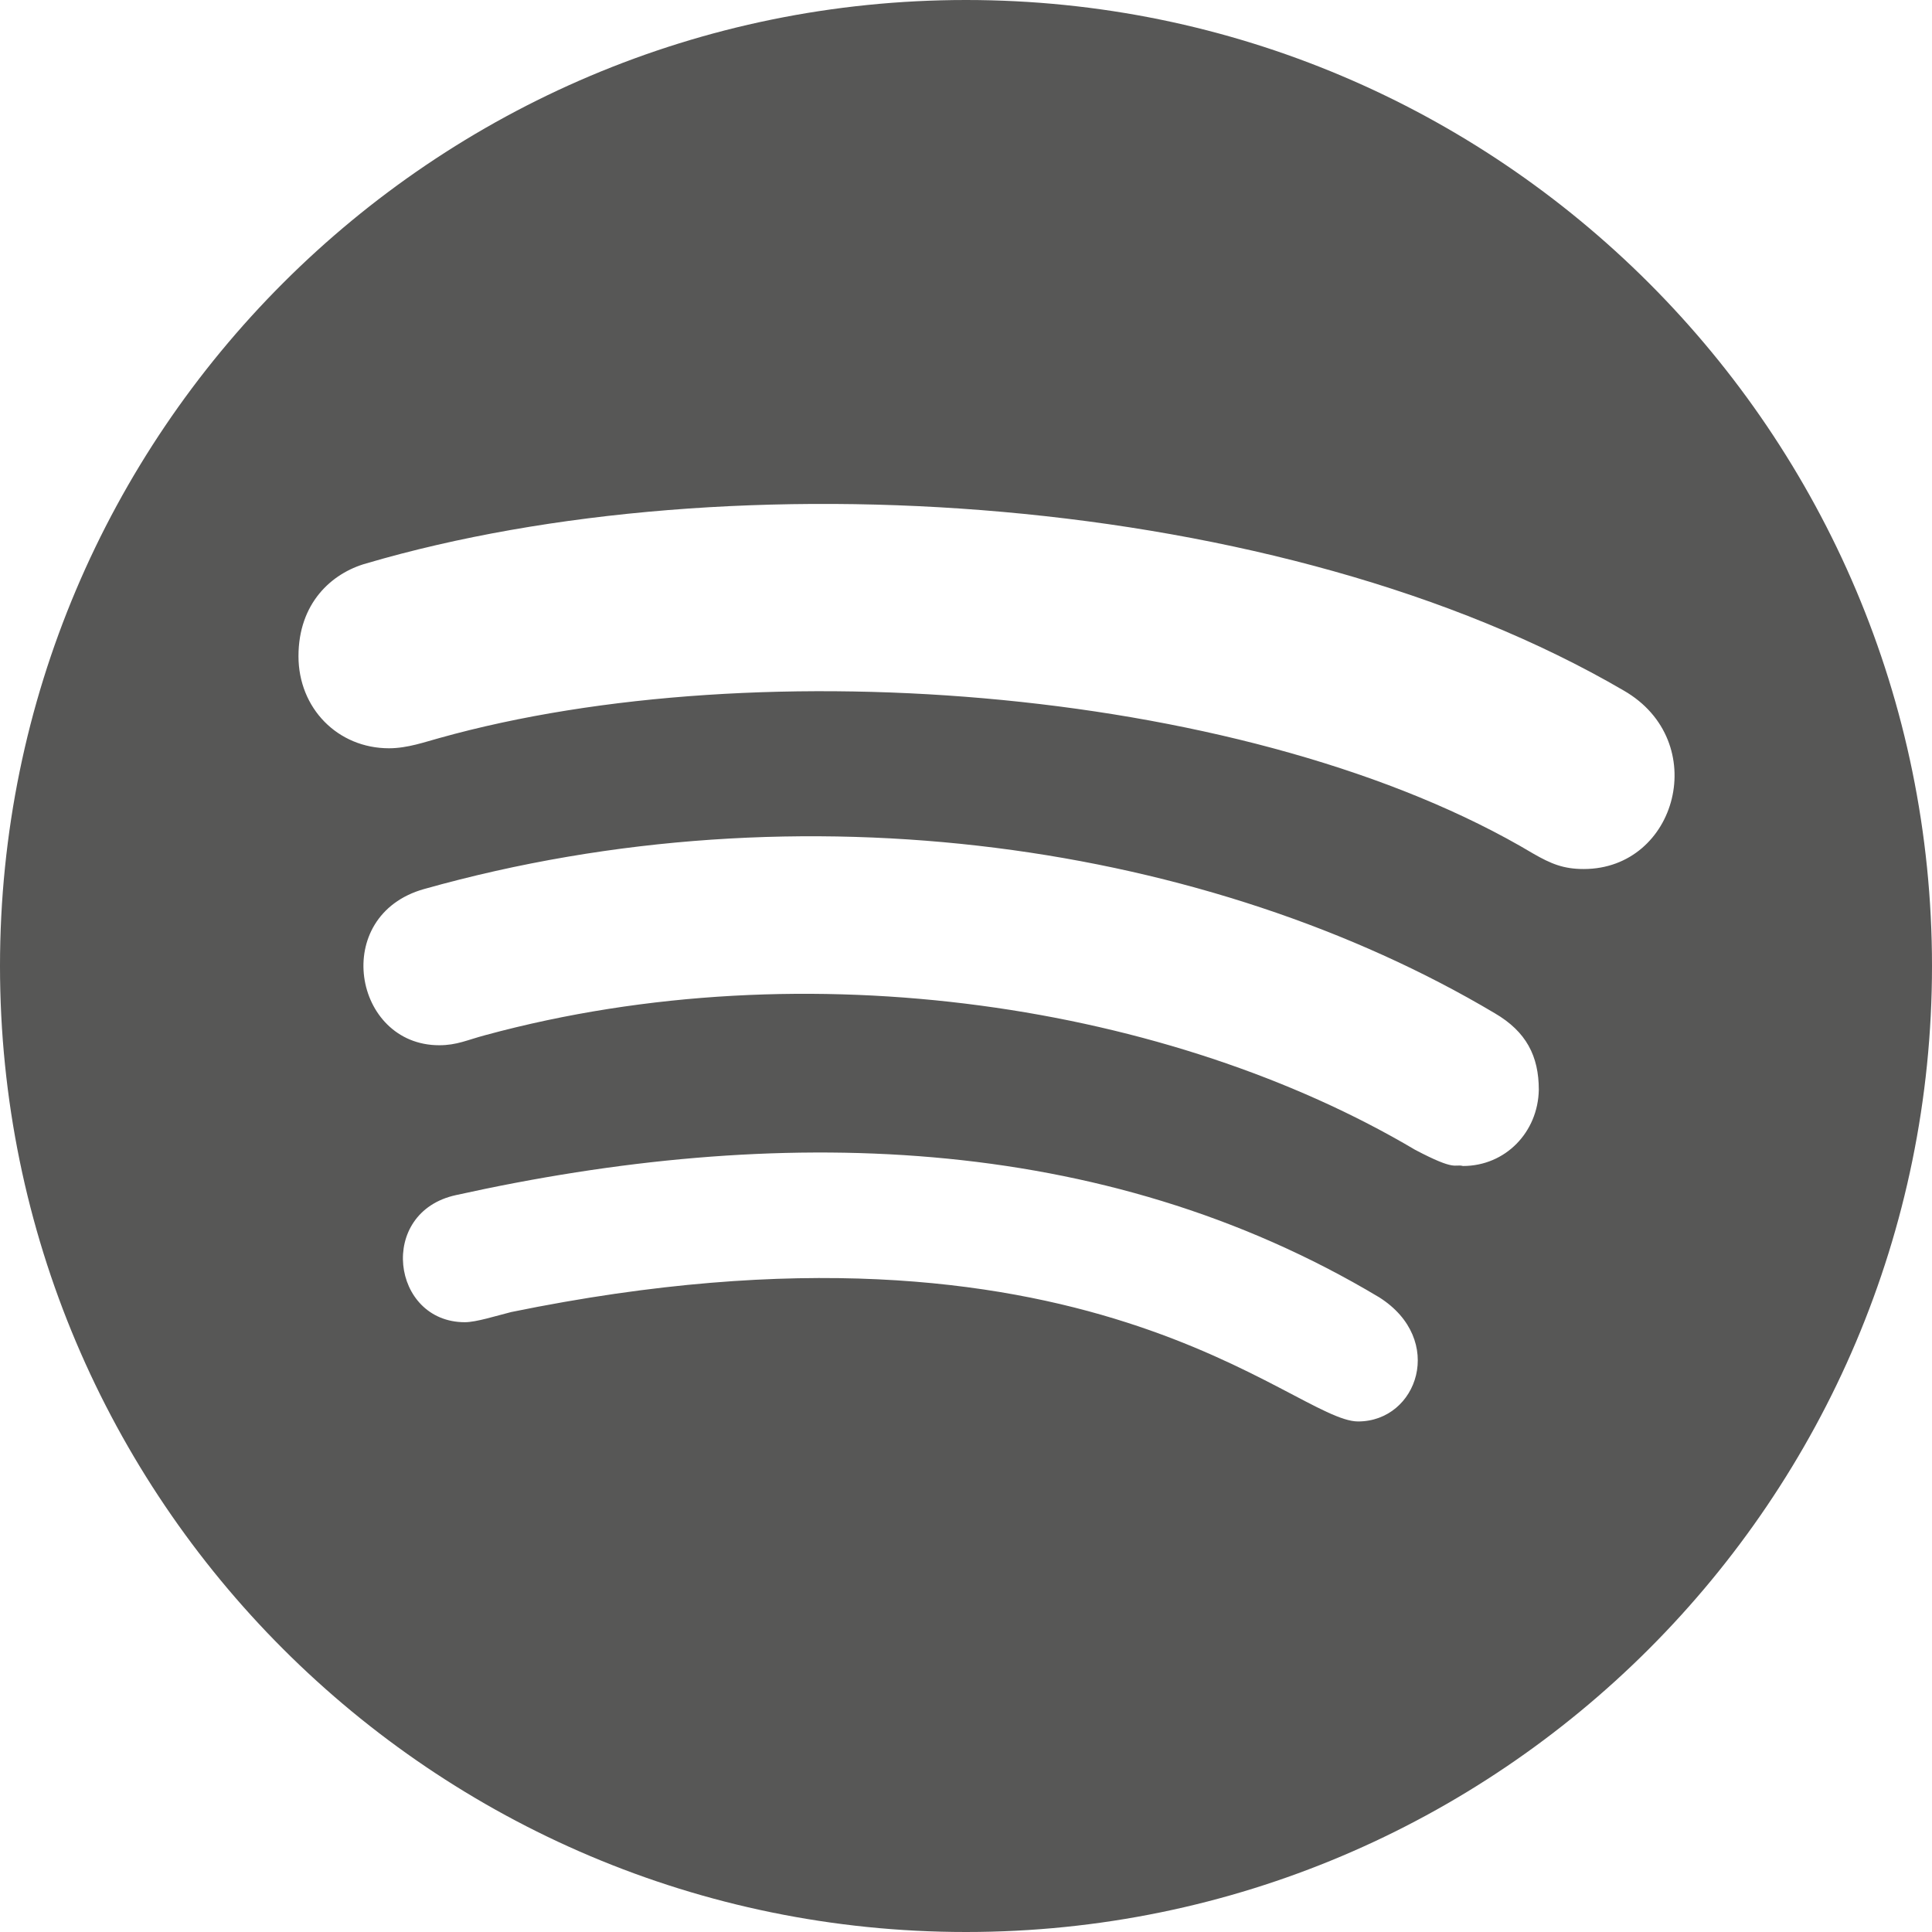 <?xml version="1.0" encoding="utf-8"?>
<!-- Generator: Adobe Illustrator 24.2.1, SVG Export Plug-In . SVG Version: 6.00 Build 0)  -->
<svg version="1.1" id="Bold" xmlns="http://www.w3.org/2000/svg" xmlns:xlink="http://www.w3.org/1999/xlink" x="0px" y="0px"
	 viewBox="0 0 512 512" style="enable-background:new 0 0 512 512;" xml:space="preserve">
<style type="text/css">
	.st0{fill:none;}
	.st1{fill:#575756;}
</style>
<g>
	<path class="st0" d="M396.1,268.5c-75.1-44.7-183.1-61.2-283.7-32.9c-24.9,7-18.8,41.4,4,41.4c4.7,0,7.3-1.3,12.3-2.7
		c85.6-23.2,181.8-7.8,246.3,30.4c11,5.8,10.3,3.7,12.7,4.3c11.2,0,19.9-9,20-20.1C407.7,279.9,404.4,273.5,396.1,268.5z"/>
	<path class="st0" d="M365.6,343.7C291.9,299.7,205.5,298,121,316.7c-21,4.5-17.3,33.7,2.3,33.7c3,0,8.3-1.6,12.3-2.7
		c152.8-31.3,207.2,29,224.4,29v0C375.7,376.7,383.2,355,365.6,343.7z"/>
	<path class="st0" d="M430.3,183C339.5,130,193.5,121,97,149.3v0c-9.3,2.7-18,10.6-18,24.6c0,13.7,10.4,24.4,24,24.4
		c4.9,0,9.6-1.6,13.3-2.7c85-23.7,216.5-13.2,289.9,30.6c4.7,2.7,8,4,13.3,4l0,0C444.5,230.3,453.6,196.4,430.3,183z"/>
	<path class="st1" d="M256,0C114.7,0,0,114.7,0,256s114.7,256,256,256s256-114.7,256-256S397.3,0,256,0z M359.9,376.7L359.9,376.7
		c-17.2,0-71.6-60.3-224.4-29c-4,1-9.3,2.7-12.3,2.7c-19.5,0-23.3-29.2-2.3-33.7c84.5-18.7,170.9-17,244.6,27.1
		C383.2,355,375.7,376.7,359.9,376.7z M387.7,309c-2.4-0.6-1.7,1.5-12.7-4.3c-64.5-38.2-160.7-53.6-246.3-30.4
		c-4.9,1.3-7.6,2.7-12.3,2.7c-22.8,0-28.9-34.4-4-41.4c100.6-28.3,208.5-11.8,283.7,32.9c8.4,4.9,11.7,11.4,11.7,20.3
		C407.6,300,399,309,387.7,309z M419.7,230.3L419.7,230.3c-5.4,0-8.7-1.4-13.4-4.1c-73.5-43.9-204.9-54.4-289.9-30.6
		c-3.7,1-8.4,2.7-13.3,2.7c-13.6,0-24-10.6-24-24.4c0-14,8.7-22,18-24.6v0C193.5,121,339.5,130,430.3,183
		C453.6,196.4,444.5,230.3,419.7,230.3z"/>
</g>
</svg>
